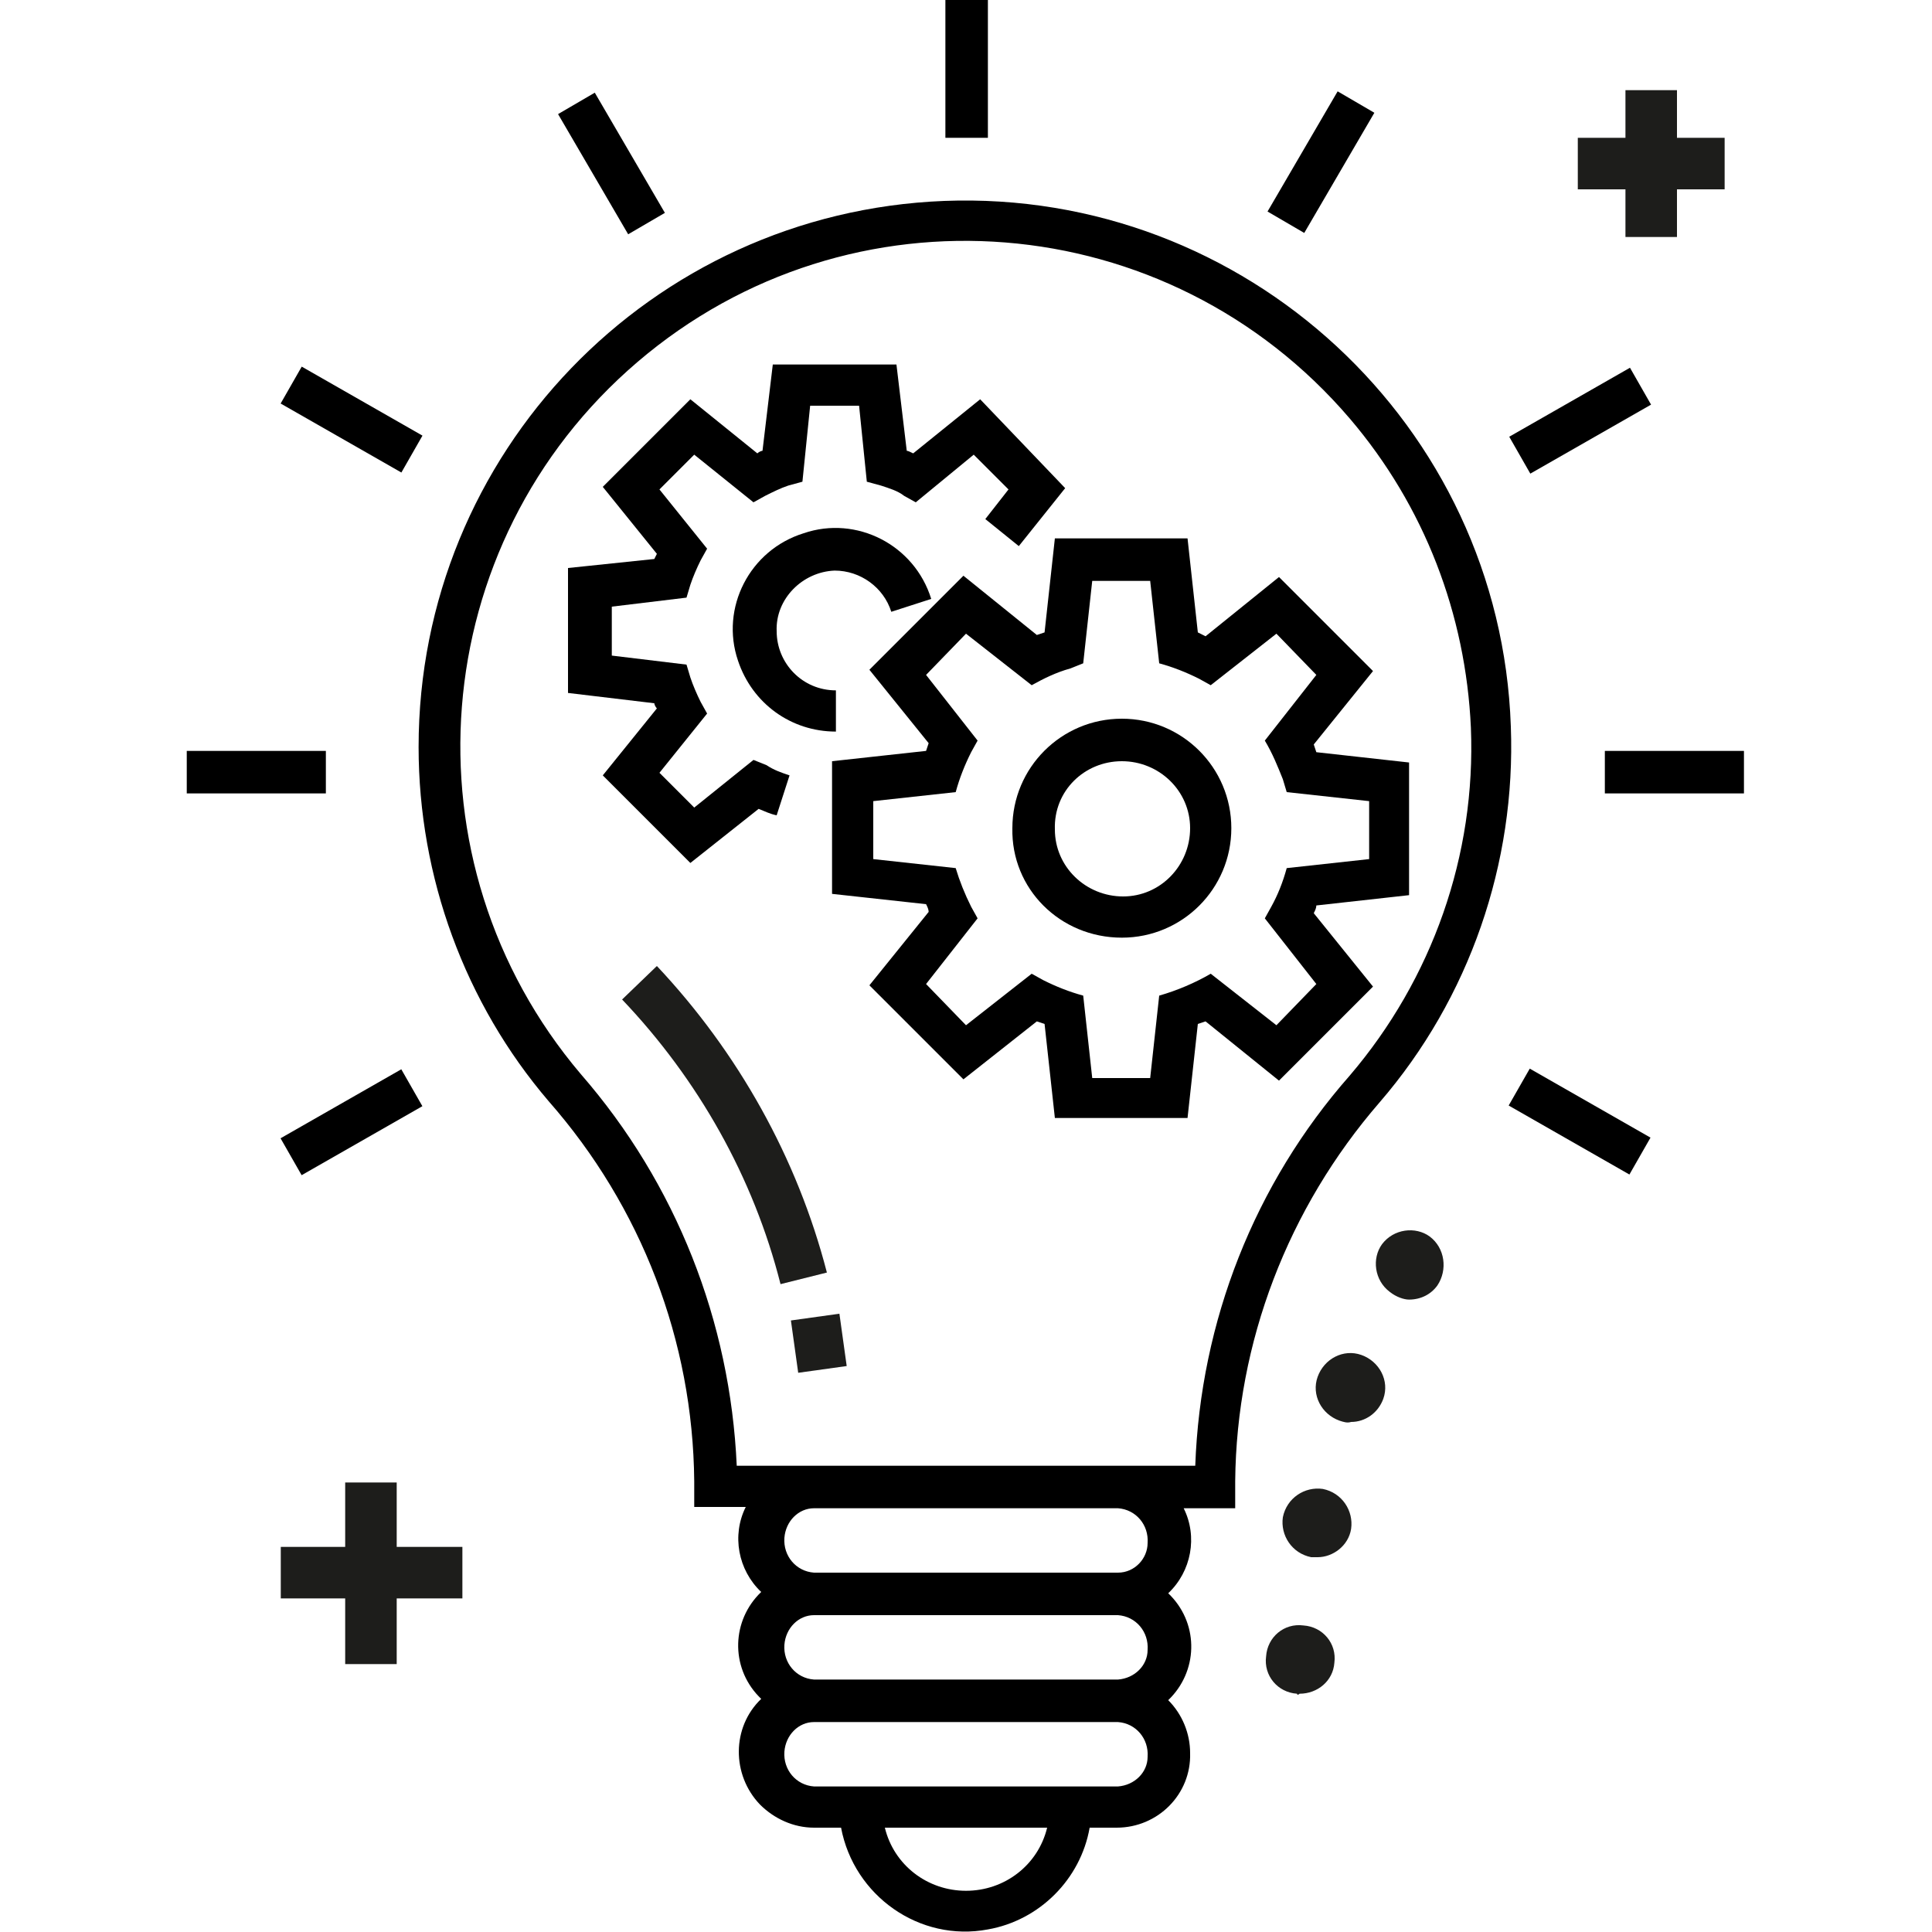 <?xml version="1.0" encoding="UTF-8"?> <!-- Generator: Adobe Illustrator 26.0.2, SVG Export Plug-In . SVG Version: 6.00 Build 0) --> <svg xmlns="http://www.w3.org/2000/svg" xmlns:xlink="http://www.w3.org/1999/xlink" version="1.1" id="Layer_1" x="0px" y="0px" viewBox="0 0 150 150" style="enable-background:new 0 0 150 150;" xml:space="preserve"> <style type="text/css"> .st0{fill:#1D1D1B;} </style> <g> <rect x="73.4" width="3.3" height="10.7"></rect> <rect x="45.8" y="7.3" transform="matrix(0.864 -0.504 0.504 0.864 7.744298e-02 25.635)" width="3.3" height="10.8"></rect> <rect x="25.7" y="27.2" transform="matrix(0.496 -0.868 0.868 0.496 -14.568 40.146)" width="3.3" height="10.8"></rect> <rect x="14.5" y="58.3" width="10.8" height="3.3"></rect> <rect x="21.9" y="85.5" transform="matrix(0.868 -0.496 0.496 0.868 -39.635 25.025)" width="10.8" height="3.3"></rect> <rect x="121.1" y="81.7" transform="matrix(0.496 -0.868 0.868 0.496 -13.848 150.424)" width="3.3" height="10.8"></rect> <rect x="124.6" y="58.3" width="10.8" height="3.3"></rect> <rect x="117.3" y="31" transform="matrix(0.868 -0.496 0.496 0.868 -1.577819e-02 65.181)" width="10.8" height="3.3"></rect> <rect x="97.2" y="11" transform="matrix(0.504 -0.864 0.864 0.504 39.918 94.86)" width="10.8" height="3.3"></rect> <path d="M81.1,49.1l-0.6,0.2l-5.7-4.6l-7.3,7.3l4.6,5.7l-0.2,0.6l-7.3,0.8v10.3l7.3,0.8c0.1,0.2,0.2,0.4,0.2,0.6l-4.6,5.7l7.3,7.3 l5.7-4.5l0.6,0.2l0.8,7.3h10.3l0.8-7.3l0.6-0.2l5.7,4.6l7.3-7.3l-4.6-5.7c0.1-0.2,0.2-0.4,0.2-0.6l7.2-0.8V59.2l-7.2-0.8l-0.2-0.6 l4.6-5.7l-7.3-7.3l-5.7,4.6L93,49.1l-0.8-7.3H81.9L81.1,49.1z M84.1,51.5l0.7-6.4h4.5l0.7,6.4c1.1,0.3,2.1,0.7,3.1,1.2l0.9,0.5 l5.1-4l3.1,3.2l-4,5.1c0.6,1,1,2,1.4,3l0.3,1l6.4,0.7v4.5l-6.4,0.7c-0.3,1.1-0.7,2.1-1.2,3l-0.5,0.9l4,5.1l-3.1,3.2l-5.1-4 c-1.2,0.7-2.6,1.3-4,1.7l-0.7,6.4h-4.5l-0.7-6.4c-1.1-0.3-2.1-0.7-3.1-1.2l-0.9-0.5l-5.1,4l-3.1-3.2l4-5.1l-0.5-0.9 c-0.5-1-0.9-2-1.2-3l-6.4-0.7v-4.5l6.4-0.7c0.3-1.1,0.7-2.1,1.2-3.1l0.5-0.9l-4-5.1l3.1-3.2l5.1,4c0.9-0.5,1.9-1,3-1.3L84.1,51.5z"></path> <path d="M87.1,72.8c4.7,0,8.5-3.8,8.5-8.5c0-4.7-3.8-8.5-8.5-8.5c-4.7,0-8.5,3.8-8.5,8.5C78.5,69,82.3,72.8,87.1,72.8 C87,72.8,87.1,72.8,87.1,72.8z M87.1,59.1c2.9,0,5.3,2.3,5.3,5.2c0,2.9-2.3,5.3-5.2,5.3c-2.9,0-5.3-2.3-5.3-5.2c0,0,0,0,0,0 C81.8,61.4,84.2,59.1,87.1,59.1z"></path> <path d="M70.4,35l-0.8-6.7H60L59.2,35c-0.1,0-0.3,0.1-0.4,0.2L53.6,31l-6.8,6.8L51,43l-0.2,0.4l-6.7,0.7v9.7l6.7,0.8 c0,0.1,0.1,0.3,0.2,0.4l-4.2,5.2l6.8,6.8l5.3-4.2c0.5,0.2,0.9,0.4,1.4,0.5l1-3.1c-0.6-0.2-1.2-0.4-1.8-0.8L58.5,59l-4.6,3.7 L51.2,60l3.7-4.6l-0.5-0.9c-0.3-0.6-0.6-1.3-0.8-1.9l-0.3-1l-5.8-0.7v-3.8l5.8-0.7l0.3-1c0.2-0.6,0.5-1.3,0.8-1.9l0.5-0.9L51.2,38 l2.7-2.7l4.6,3.7l0.9-0.5c0.6-0.3,1.2-0.6,1.8-0.8l1.1-0.3l0.6-5.9h3.8l0.6,5.9l1.1,0.3c0.6,0.2,1.3,0.4,1.8,0.8l0.9,0.5l4.5-3.7 l2.7,2.7l-1.8,2.3l2.6,2.1l3.6-4.5L76.1,31l-5.2,4.2C70.7,35.1,70.5,35,70.4,35z"></path> <path d="M64.8,44.3c2,0,3.8,1.3,4.4,3.2l3.1-1c-1.3-4.2-5.8-6.5-9.9-5.1c-4.2,1.3-6.5,5.8-5.1,9.9c1.1,3.3,4.1,5.5,7.6,5.5v-3.2 c-2.6,0-4.6-2.1-4.6-4.6C60.2,46.5,62.3,44.4,64.8,44.3L64.8,44.3z"></path> <path d="M32.5,58c0,10.1,3.6,19.9,10.1,27.5c7.2,8.2,11.2,18.6,11.3,29.5v2h4c-1.1,2.2-0.6,4.9,1.2,6.6c-2.3,2.2-2.4,5.8-0.2,8.1 c0.1,0.1,0.1,0.1,0.2,0.2c-2.3,2.2-2.3,5.9-0.1,8.2c1.1,1.1,2.6,1.8,4.2,1.8h2.1c1,5.3,6.1,8.9,11.4,7.9c4-0.7,7.2-3.9,7.9-7.9h2.1 c3.2,0,5.8-2.6,5.7-5.8c0-1.5-0.6-3-1.7-4.1c2.3-2.2,2.4-5.8,0.2-8.1c-0.1-0.1-0.1-0.1-0.2-0.2c1.8-1.7,2.3-4.4,1.2-6.6h4v-2.1 c0.1-10.8,4.1-21.2,11.2-29.4c7-8.1,10.6-18.6,10.2-29.2C116.5,33,96.7,14.7,73.3,15.6C50.5,16.5,32.5,35.2,32.5,58L32.5,58z M75,146.8c-3,0-5.6-2-6.3-4.9h12.6C80.6,144.8,78,146.8,75,146.8z M86.8,138.7H63.2c-1.4-0.1-2.4-1.3-2.3-2.7 c0.1-1.3,1.1-2.3,2.3-2.3h23.6c1.4,0.1,2.4,1.3,2.3,2.7C89.1,137.6,88.1,138.6,86.8,138.7z M86.8,130.4H63.2 c-1.4-0.1-2.4-1.3-2.3-2.7c0.1-1.3,1.1-2.3,2.3-2.3h23.6c1.4,0.1,2.4,1.3,2.3,2.7C89.1,129.3,88.1,130.3,86.8,130.4z M86.8,122.1 H63.2c-1.4-0.1-2.4-1.3-2.3-2.7c0.1-1.3,1.1-2.3,2.3-2.3h23.6c1.4,0.1,2.4,1.3,2.3,2.7C89.1,121,88.1,122.1,86.8,122.1z M114.2,56.5c0.4,9.9-3,19.5-9.4,27c-7.4,8.4-11.6,19.1-12,30.3H57.2c-0.5-11.2-4.7-21.9-12.1-30.4c-14-16.5-12.1-41.2,4.4-55.3 s41.2-12.1,55.3,4.4C110.6,39.3,113.8,47.7,114.2,56.5L114.2,56.5z"></path> <path class="st0" d="M60.6,99.7c-2.1-8.3-6.4-15.9-12.3-22.1l2.7-2.6c6.3,6.7,10.9,14.9,13.2,23.8L60.6,99.7z"></path> <rect x="61.6" y="102.2" transform="matrix(0.991 -0.138 0.138 0.991 -13.743 9.741)" class="st0" width="3.8" height="4.1"></rect> <rect x="21.8" y="120.1" class="st0" width="14.1" height="4"></rect> <rect x="26.8" y="115.1" class="st0" width="4" height="14.1"></rect> <rect x="122.5" y="10.7" class="st0" width="11.4" height="4"></rect> <rect x="126.2" y="7" class="st0" width="4" height="11.4"></rect> <path class="st0" d="M100.7,131.5c-1.5-0.1-2.6-1.4-2.4-2.9l0,0c0.1-1.5,1.4-2.6,2.9-2.4l0,0c1.5,0.1,2.6,1.4,2.4,2.9l0,0 c-0.1,1.4-1.3,2.4-2.7,2.4l0,0C100.8,131.6,100.7,131.6,100.7,131.5z M101.8,120.9c-1.5-0.3-2.4-1.7-2.2-3.1l0,0 c0.3-1.5,1.7-2.4,3.1-2.2l0,0c1.5,0.3,2.4,1.7,2.2,3.1l0,0c-0.2,1.3-1.4,2.2-2.6,2.2l0,0C102.1,120.9,102,120.9,101.8,120.9z M104,110.3c-1.4-0.5-2.2-2-1.7-3.4l0,0c0.5-1.4,2-2.2,3.4-1.7l0,0c1.4,0.5,2.2,2,1.7,3.4l0,0c-0.4,1.1-1.4,1.8-2.5,1.8l0,0 C104.6,110.5,104.3,110.4,104,110.3z M107.9,100.3c-1.2-0.9-1.4-2.6-0.6-3.7l0,0c0.9-1.2,2.6-1.4,3.7-0.6l0,0 c1.2,0.9,1.4,2.6,0.6,3.8l0,0l0,0l0,0c-0.5,0.7-1.3,1.1-2.2,1.1l0,0C109,100.9,108.4,100.7,107.9,100.3z"></path> </g> </svg> 